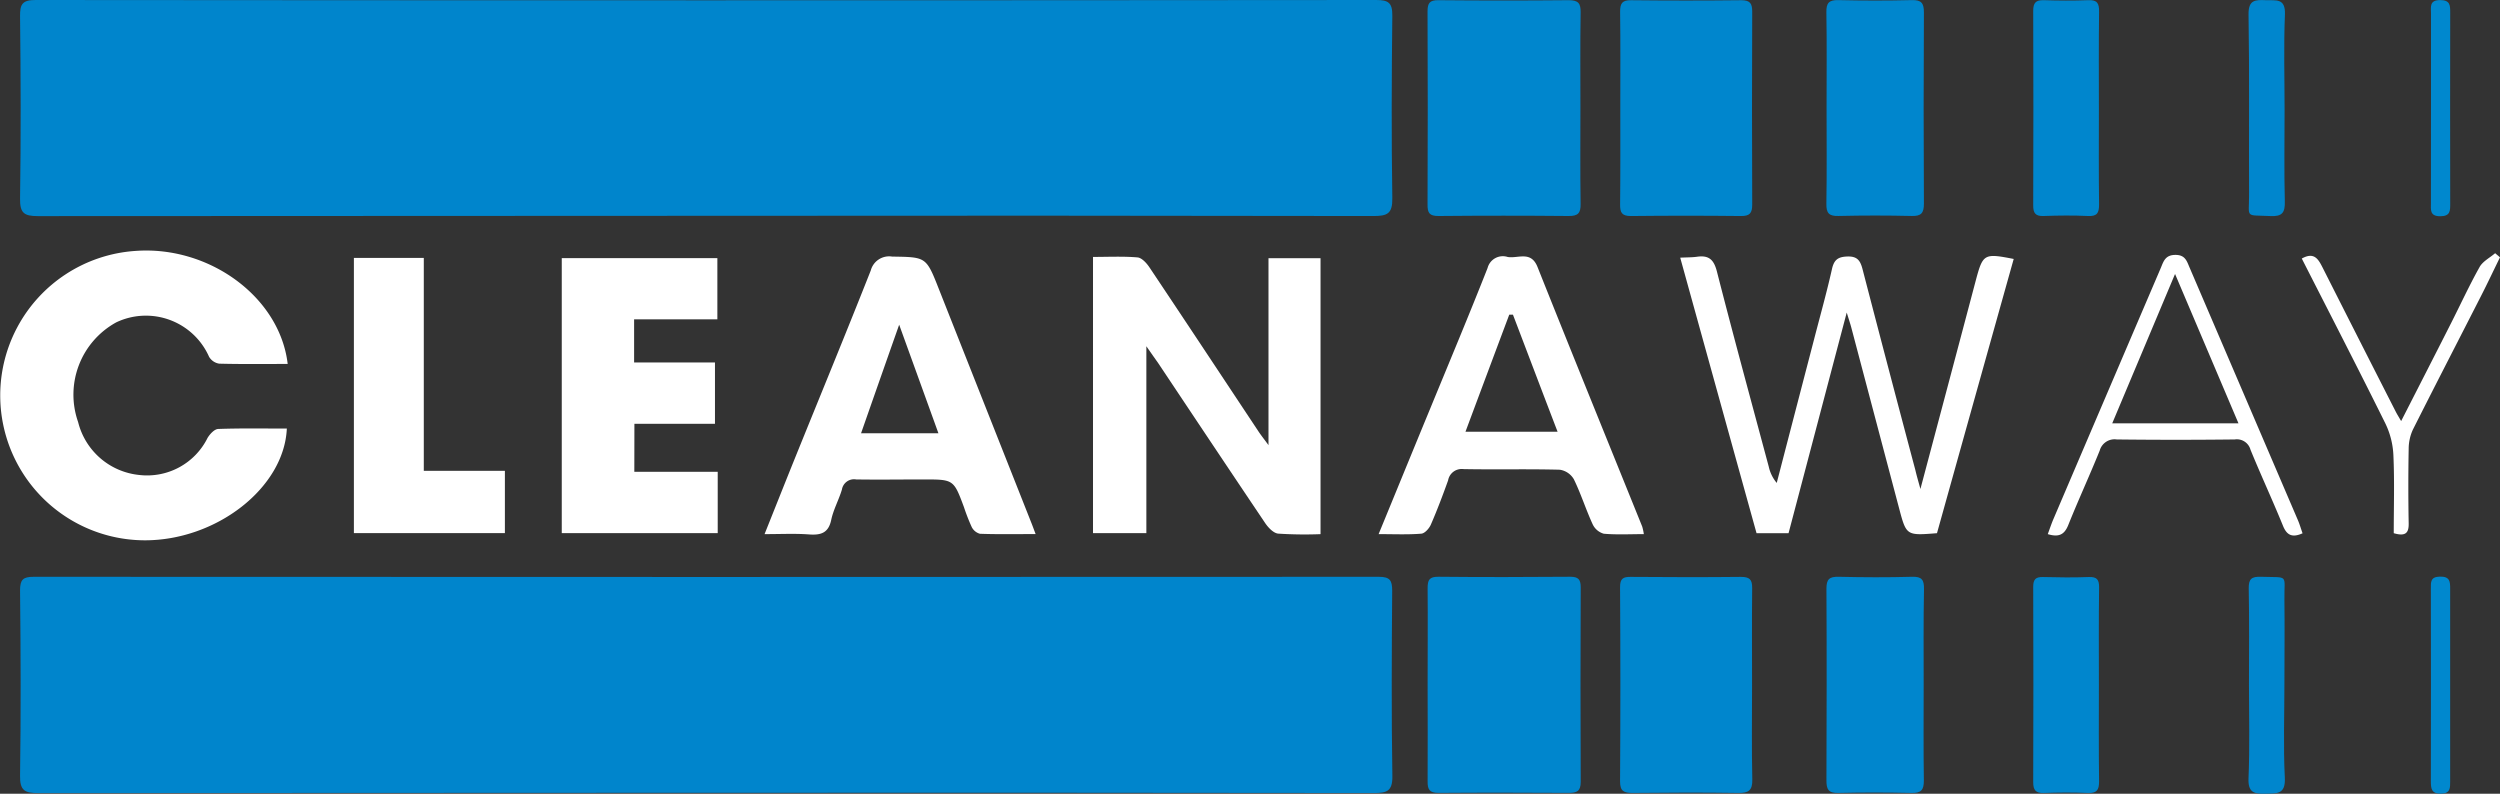 <svg xmlns="http://www.w3.org/2000/svg" width="93.714" height="29.753" viewBox="0 0 93.714 29.753">
  <rect x="0" y="0" width="93.714" height="29.753" fill="#333333" stroke="none"/>
  <g id="组_12714" data-name="组 12714" transform="translate(-365.646 -1456.31)">
    <path id="路径_21194" data-name="路径 21194" d="M204.062,322.85q-12.519,0-25.037.011c-.516,0-.671-.118-.664-.654.033-2.277.026-4.554,0-6.833-.007-.457.085-.614.583-.614q25.122.023,50.245,0c.465,0,.618.1.612.594-.026,2.277-.035,4.556,0,6.833.009.586-.188.671-.712.671Q216.578,322.835,204.062,322.85Z" transform="translate(188.037 1141.55)" fill="#0085cc" fill-rule="evenodd"/>
    <path id="路径_21195" data-name="路径 21195" d="M204.073,332.751q-12.519,0-25.039.011c-.5,0-.682-.1-.673-.651.033-2.316.024-4.633,0-6.947,0-.4.107-.509.509-.509q25.214.013,50.426,0c.411,0,.5.129.5.518-.017,2.316-.031,4.633.007,6.949.009.579-.216.638-.695.638Q216.6,332.743,204.073,332.751Z" transform="translate(188.037 1153.277)" fill="#0085cc" fill-rule="evenodd"/>
    <path id="路径_21196" data-name="路径 21196" d="M208.235,318.783c0,1.2-.011,2.41.007,3.615.007.352-.1.461-.452.457q-2.439-.023-4.88,0c-.341,0-.409-.122-.406-.433q.016-3.616,0-7.231c0-.319.079-.431.413-.426q2.439.023,4.878,0c.361,0,.455.118.448.461C208.224,316.41,208.235,317.6,208.235,318.783Z" transform="translate(216.654 1141.552)" fill="#0086cd" fill-rule="evenodd"/>
    <path id="路径_21197" data-name="路径 21197" d="M202.507,328.7c0-1.206.011-2.413,0-3.619,0-.315.068-.43.409-.428,1.646.017,3.293.013,4.939,0,.3,0,.391.1.391.393q-.016,3.648,0,7.3c0,.347-.149.411-.448.409-1.628-.009-3.256-.013-4.882,0-.343,0-.413-.131-.409-.437C202.516,331.114,202.507,329.908,202.507,328.7Z" transform="translate(216.654 1153.277)" fill="#0086cd" fill-rule="evenodd"/>
    <path id="路径_21198" data-name="路径 21198" d="M205.814,318.745c0-1.182.009-2.369-.007-3.553,0-.312.079-.433.413-.428q2.065.023,4.128,0c.341,0,.411.129.411.437q-.016,3.612,0,7.222c0,.319-.087.433-.42.431q-2.062-.023-4.126,0c-.347,0-.409-.133-.406-.439C205.82,321.192,205.814,319.969,205.814,318.745Z" transform="translate(220.57 1141.554)" fill="#0086cd" fill-rule="evenodd"/>
    <path id="路径_21199" data-name="路径 21199" d="M210.754,328.69c0,1.187-.018,2.371.009,3.558.009.411-.133.516-.525.509-1.318-.02-2.638-.015-3.958,0-.326,0-.476-.059-.474-.435q.023-3.642,0-7.284c0-.317.114-.383.4-.38,1.377.011,2.756.015,4.13,0,.328,0,.426.1.422.422C210.745,326.282,210.754,327.486,210.754,328.69Z" transform="translate(220.569 1153.277)" fill="#0086cd" fill-rule="evenodd"/>
    <path id="路径_21200" data-name="路径 21200" d="M209.352,318.781c0-1.187.013-2.373-.007-3.56-.007-.347.094-.468.45-.459q1.377.033,2.754,0c.358-.009.452.114.452.459q-.02,3.586,0,7.174c0,.347-.1.468-.452.459q-1.377-.033-2.754,0c-.356.009-.457-.111-.45-.459C209.365,321.191,209.352,319.985,209.352,318.781Z" transform="translate(224.764 1141.552)" fill="#0086cd" fill-rule="evenodd"/>
    <path id="路径_21201" data-name="路径 21201" d="M212.992,328.677c0,1.206-.011,2.413.007,3.619,0,.347-.1.468-.455.461-.92-.02-1.84-.022-2.758,0-.371.009-.441-.144-.439-.476.009-2.393.013-4.786,0-7.179,0-.361.111-.455.457-.448.918.022,1.838.026,2.756,0,.369-.011.448.122.444.461C212.981,326.3,212.992,327.491,212.992,328.677Z" transform="translate(224.764 1153.277)" fill="#0086cd" fill-rule="evenodd"/>
    <path id="路径_21202" data-name="路径 21202" d="M215.355,318.868c0,1.184-.009,2.371.007,3.558,0,.317-.076.444-.413.428-.553-.026-1.11-.02-1.665,0-.3.011-.393-.1-.391-.4q.013-3.642,0-7.29c0-.3.094-.406.393-.4.555.017,1.11.022,1.665,0,.339-.017.415.116.411.428C215.346,316.418,215.355,317.642,215.355,318.868Z" transform="translate(228.969 1141.553)" fill="#0086cd" fill-rule="evenodd"/>
    <path id="路径_21203" data-name="路径 21203" d="M215.355,328.715c0,1.2-.009,2.408.007,3.61,0,.313-.077.446-.413.433-.553-.024-1.108-.02-1.663,0-.3.009-.393-.111-.393-.4q.013-3.665,0-7.334c0-.278.1-.367.365-.361.575.015,1.147.022,1.72,0,.308-.011.387.1.385.393C215.346,326.272,215.355,327.493,215.355,328.715Z" transform="translate(228.969 1153.277)" fill="#0086cd" fill-rule="evenodd"/>
    <path id="路径_21204" data-name="路径 21204" d="M216.6,328.71c0-1.206.015-2.41-.009-3.615-.007-.365.109-.452.455-.441,1.077.037.87-.12.883.872.013,1.031,0,2.065,0,3.1,0,1.187-.044,2.375.015,3.558.033.647-.308.586-.734.6s-.647-.048-.627-.573C216.633,331.044,216.6,329.877,216.6,328.71Z" transform="translate(233.35 1153.277)" fill="#0086cd" fill-rule="evenodd"/>
    <path id="路径_21205" data-name="路径 21205" d="M217.936,318.87c0,1.147-.02,2.295.009,3.442.011.422-.1.568-.54.546-.966-.046-.8.094-.8-.778-.011-2.257.017-4.515-.02-6.77-.009-.559.247-.562.649-.544.38.015.743-.09.715.546C217.9,316.5,217.936,317.683,217.936,318.87Z" transform="translate(233.349 1141.551)" fill="#0086cd" fill-rule="evenodd"/>
    <path id="路径_21206" data-name="路径 21206" d="M220.436,328.72q0,1.8,0,3.606c0,.242.011.452-.339.461-.372.009-.385-.2-.385-.474q.007-3.609,0-7.216c0-.238-.02-.439.339-.446.374-.007.387.181.385.461C220.434,326.314,220.436,327.516,220.436,328.72Z" transform="translate(237.056 1153.274)" fill="#0088ce" fill-rule="evenodd"/>
    <path id="路径_21207" data-name="路径 21207" d="M219.717,318.812q0-1.773,0-3.549c0-.24-.068-.5.343-.5.378,0,.378.2.378.472q-.007,3.576,0,7.157c0,.267.007.476-.376.474-.406,0-.345-.258-.347-.5Z" transform="translate(237.056 1141.55)" fill="#0088ce" fill-rule="evenodd"/>
    <g id="组_12713" data-name="组 12713">
      <path id="路径_21208" data-name="路径 21208" d="M188.8,323.309c-.892,0-1.731.011-2.568-.011a.538.538,0,0,1-.38-.26,2.589,2.589,0,0,0-3.477-1.289,3.091,3.091,0,0,0-1.431,3.737,2.633,2.633,0,0,0,2.286,1.984,2.528,2.528,0,0,0,2.566-1.388c.087-.144.258-.332.4-.336.857-.031,1.713-.015,2.572-.015-.1,2.227-2.649,4.2-5.343,4.189a5.43,5.43,0,0,1-.33-10.848C185.856,318.869,188.507,320.8,188.8,323.309Z" transform="translate(187.63 1146.644)" fill="#fff" fill-rule="evenodd"/>
      <path id="路径_21209" data-name="路径 21209" d="M198.767,322.52v7.006h-2V319.172c.57,0,1.121-.028,1.667.018.16.013.343.214.448.372,1.361,2.034,2.71,4.076,4.063,6.114.1.155.216.3.4.551v-7.008h1.951v10.345a15.377,15.377,0,0,1-1.589-.02c-.177-.018-.374-.227-.49-.4-1.346-2-2.679-4-4.017-6.007C199.088,322.979,198.977,322.823,198.767,322.52Z" transform="translate(209.851 1146.769)" fill="#fff" fill-rule="evenodd"/>
      <path id="路径_21210" data-name="路径 21210" d="M190.374,327.2H193.5v2.3h-5.846v-10.31h5.833v2.295h-3.121V323.1h3.031v2.3h-3.02Z" transform="translate(199.05 1146.796)" fill="#fff" fill-rule="evenodd"/>
      <path id="路径_21211" data-name="路径 21211" d="M191.131,329.565c.4-1,.771-1.936,1.147-2.867.946-2.338,1.908-4.67,2.834-7.015a.712.712,0,0,1,.8-.522c1.276.022,1.274,0,1.753,1.217q1.728,4.37,3.457,8.739c.05.122.094.247.17.446-.732,0-1.412.013-2.087-.011a.49.49,0,0,1-.31-.256,7.343,7.343,0,0,1-.291-.747c-.385-1.031-.385-1.034-1.512-1.034-.841,0-1.683.013-2.526,0a.461.461,0,0,0-.535.378c-.114.385-.317.745-.4,1.134-.1.483-.372.581-.815.551C192.289,329.537,191.756,329.565,191.131,329.565Zm3.617-3.781h2.9c-.487-1.351-.955-2.642-1.471-4.069C195.67,323.152,195.218,324.441,194.748,325.785Z" transform="translate(203.175 1146.767)" fill="#fff" fill-rule="evenodd"/>
      <path id="路径_21212" data-name="路径 21212" d="M215.844,327.886c.721-2.716,1.4-5.264,2.074-7.812.269-1.007.31-1.029,1.423-.811q-1.446,5.153-2.876,10.28c-1.147.092-1.149.092-1.42-.933q-.895-3.38-1.788-6.761c-.037-.144-.087-.288-.175-.577-.75,2.839-1.46,5.54-2.181,8.271h-1.2c-.944-3.4-1.895-6.838-2.861-10.328.26-.013.448-.009.632-.035.435-.061.627.1.743.551.625,2.443,1.289,4.875,1.943,7.314a1.422,1.422,0,0,0,.3.614q.7-2.7,1.407-5.411c.225-.87.468-1.735.664-2.609.079-.352.232-.457.581-.468.374-.011.483.16.566.481q.98,3.773,1.982,7.539C215.7,327.375,215.754,327.556,215.844,327.886Z" transform="translate(221.79 1146.754)" fill="#fff" fill-rule="evenodd"/>
      <path id="路径_21213" data-name="路径 21213" d="M201.664,329.569c.666-1.619,1.3-3.171,1.941-4.723.719-1.748,1.451-3.494,2.144-5.253a.591.591,0,0,1,.754-.413c.387.066.872-.247,1.119.378,1.294,3.247,2.614,6.486,3.923,9.727a1.916,1.916,0,0,1,.061.284c-.518,0-1.01.028-1.5-.015a.654.654,0,0,1-.417-.352c-.256-.555-.439-1.143-.706-1.689a.735.735,0,0,0-.527-.358c-1.2-.033-2.413,0-3.617-.024a.517.517,0,0,0-.57.424c-.2.557-.409,1.112-.645,1.654-.063.146-.229.334-.361.343C202.759,329.593,202.245,329.569,201.664,329.569Zm5.037-8.226-.14,0c-.544,1.451-1.086,2.9-1.641,4.388h3.453C207.8,324.239,207.252,322.79,206.7,321.343Z" transform="translate(215.66 1146.763)" fill="#fff" fill-rule="evenodd"/>
      <path id="路径_21214" data-name="路径 21214" d="M184.087,329.5V319.184h2.62v7.981h3.04V329.5Z" transform="translate(194.825 1146.794)" fill="#fff" fill-rule="evenodd"/>
      <path id="路径_21215" data-name="路径 21215" d="M222.694,329.569c-.38.17-.588.083-.736-.286-.389-.955-.824-1.89-1.215-2.845a.531.531,0,0,0-.592-.387q-2.209.026-4.421,0a.578.578,0,0,0-.64.417c-.38.94-.806,1.86-1.182,2.8-.146.358-.358.455-.765.332.074-.2.136-.389.214-.57q2.013-4.714,4.03-9.425c.1-.247.173-.472.542-.472s.426.234.531.477l4.065,9.48C222.589,329.241,222.635,329.405,222.694,329.569Zm-7.135-4.121h4.733l-2.378-5.6C217.1,321.785,216.339,323.592,215.559,325.448Z" transform="translate(229.265 1146.732)" fill="#fff" fill-rule="evenodd"/>
      <path id="路径_21216" data-name="路径 21216" d="M220.946,329.6c0-.979.031-1.951-.013-2.922a3.023,3.023,0,0,0-.3-1.189c-1.025-2.069-2.083-4.119-3.134-6.184.472-.264.625.033.787.352q1.37,2.711,2.749,5.415c.044.083.094.162.188.326.647-1.267,1.265-2.474,1.877-3.682.354-.7.682-1.412,1.064-2.094.12-.214.385-.347.583-.518.059.052.12.1.181.157-.229.465-.45.937-.686,1.4-.859,1.685-1.726,3.363-2.576,5.052a1.72,1.72,0,0,0-.16.71q-.026,1.406,0,2.81C221.514,329.6,221.381,329.727,220.946,329.6Z" transform="translate(234.431 1146.697)" fill="#fff" fill-rule="evenodd"/>
    </g>
  </g>
</svg>
